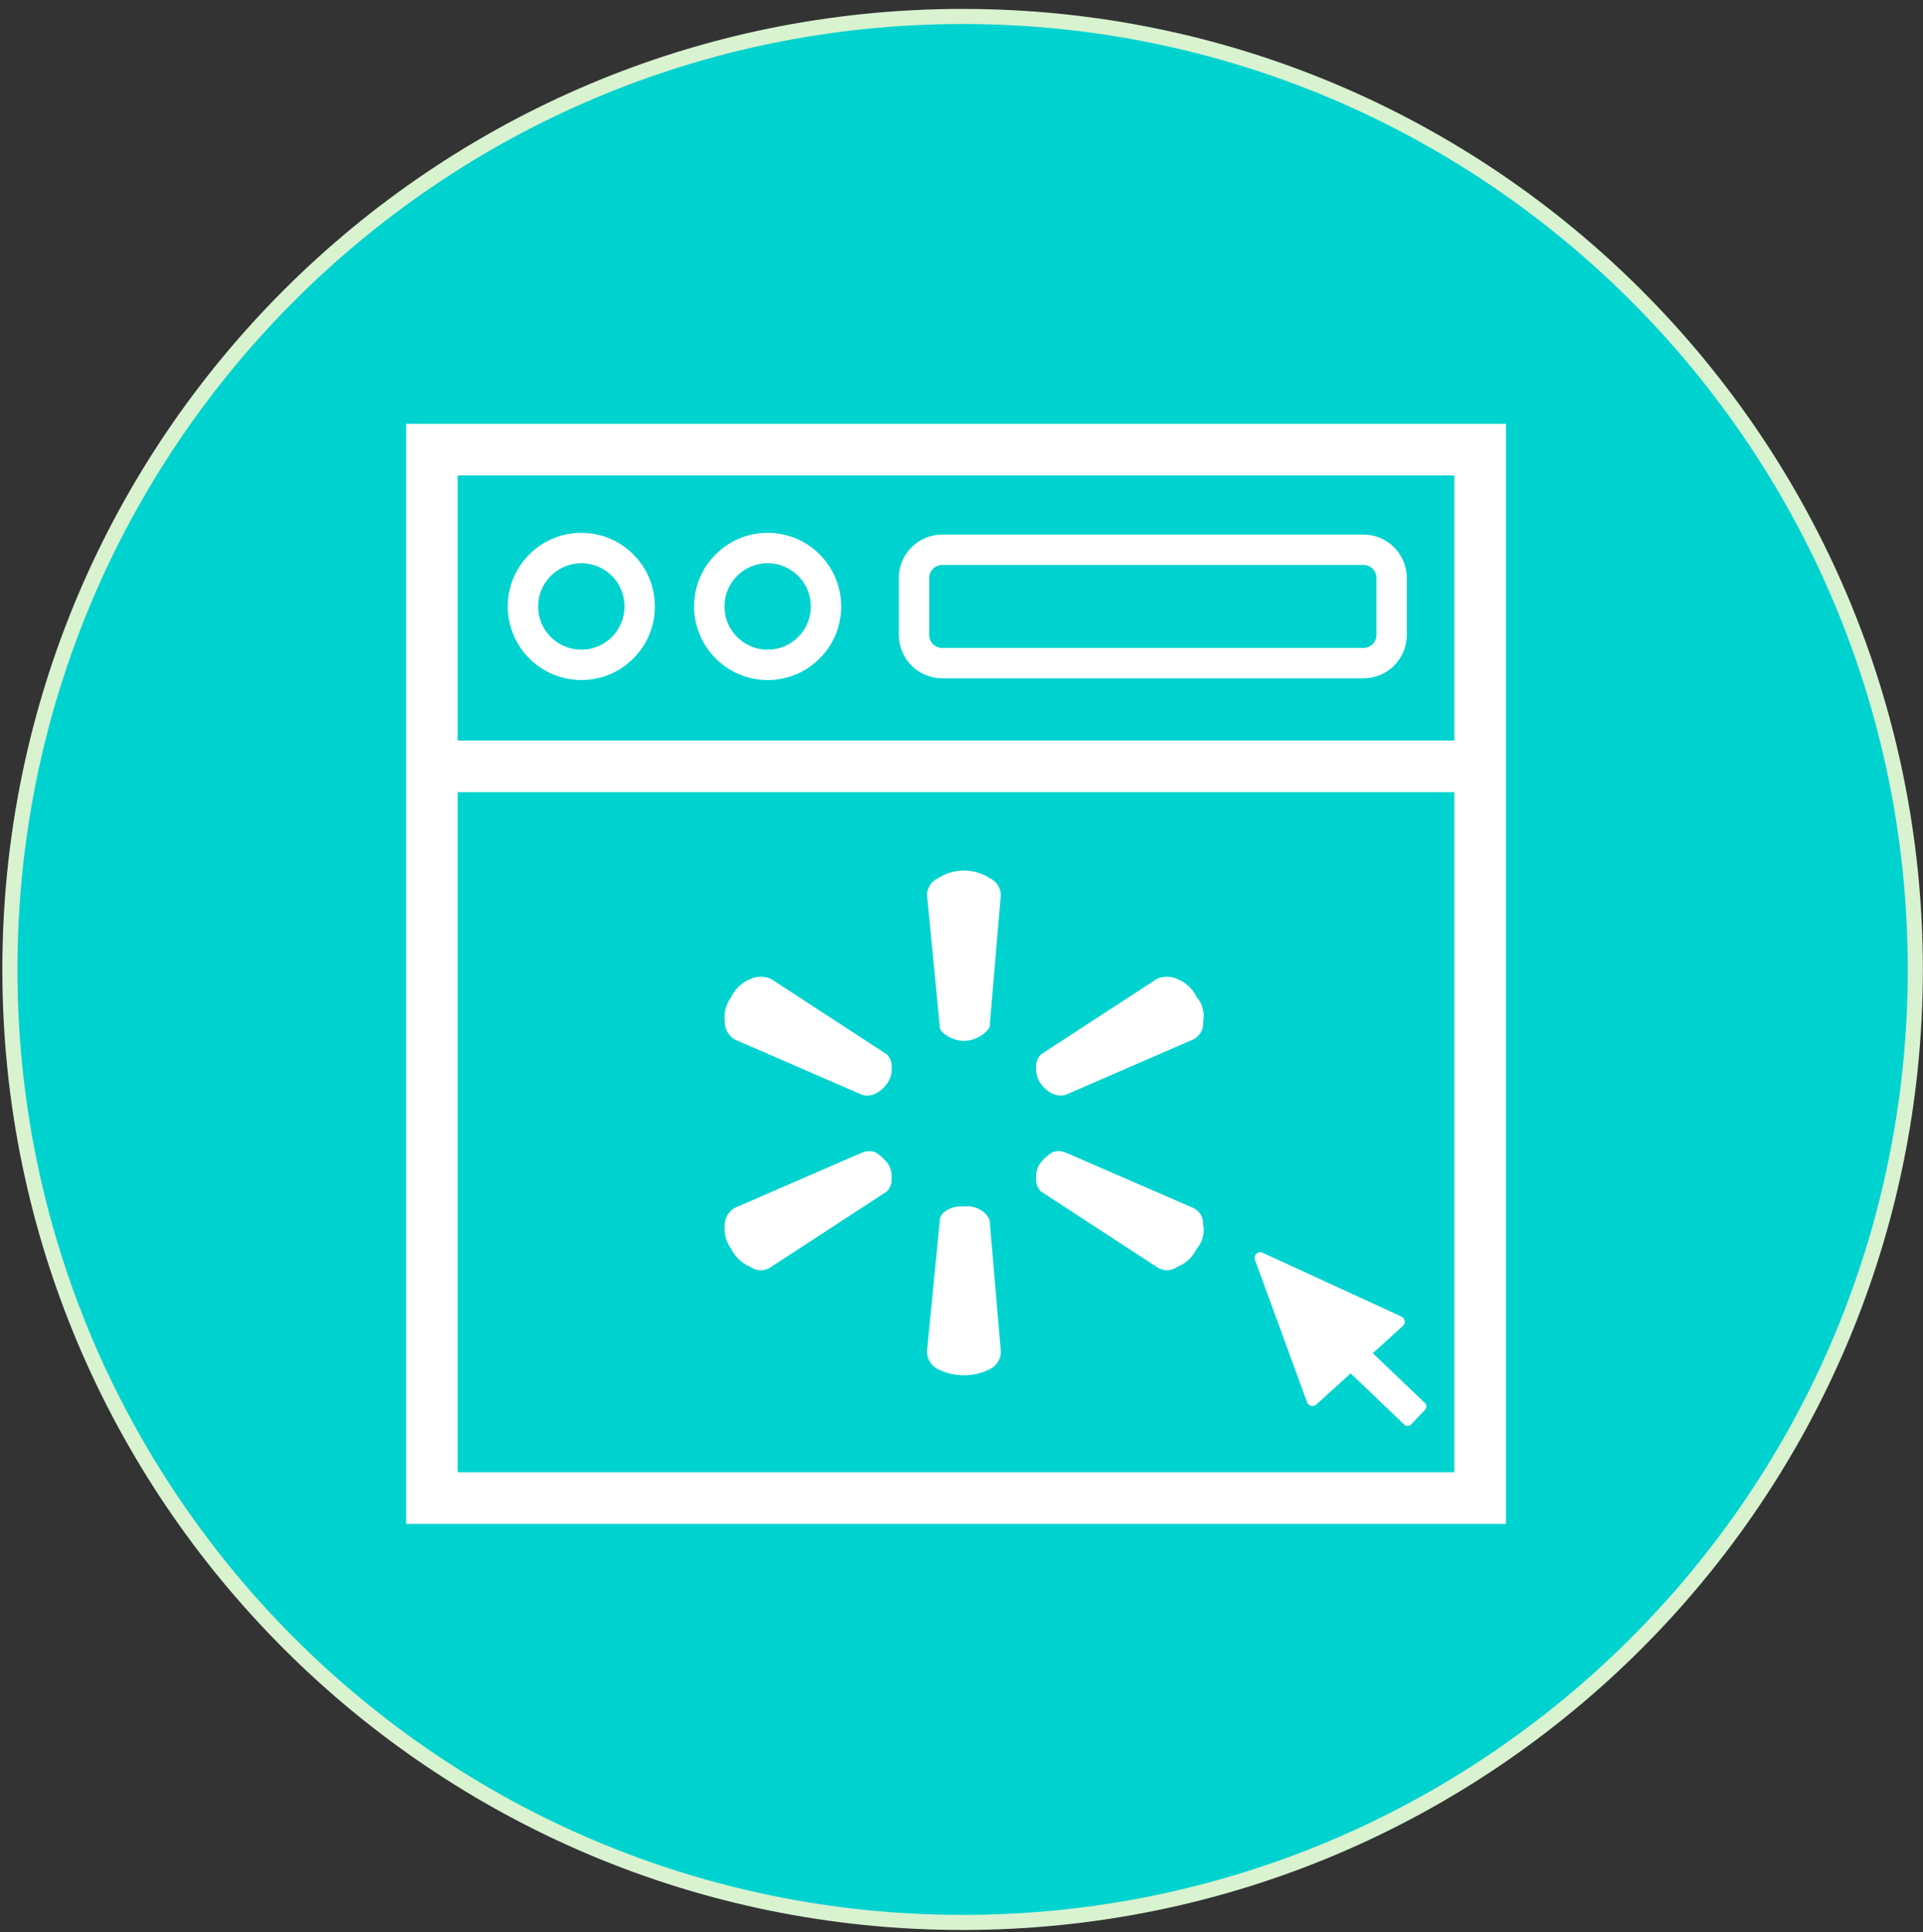 <svg width="876" height="880" xmlns="http://www.w3.org/2000/svg" xmlns:xlink="http://www.w3.org/1999/xlink" xml:space="preserve" overflow="hidden"><rect width="100%" height="100%" fill="#333333" stroke="none"/><g transform="translate(-1049 -536)"><g><path d="M1053.5 977.5C1053.5 737.808 1247.81 543.5 1487.5 543.5 1727.19 543.5 1921.5 737.808 1921.5 977.5 1921.5 1217.19 1727.19 1411.5 1487.5 1411.5 1247.81 1411.5 1053.5 1217.19 1053.5 977.5Z" stroke="#D9F2D0" stroke-width="6.875" stroke-linecap="butt" stroke-linejoin="miter" stroke-miterlimit="8" stroke-opacity="1" fill="#00D3CF" fill-rule="evenodd" fill-opacity="1"/><g><g><g><path d="M1234 729.007 1234 1229.99 1735 1229.99 1735 729.007ZM1711.49 1206.5 1257.51 1206.5 1257.51 896.754 1711.49 896.754ZM1711.49 873.26 1257.51 873.26 1257.51 752.5 1711.49 752.5Z" fill="#FFFFFF" fill-rule="nonzero" fill-opacity="1"/><path d="M1644.43 1174.61C1644.92 1175.95 1646.42 1176.65 1647.76 1176.16 1648.08 1176.04 1648.37 1175.86 1648.62 1175.64L1664.27 1161.44 1688.72 1184.79C1689.58 1185.61 1690.95 1185.58 1691.78 1184.71 1691.78 1184.71 1691.78 1184.71 1691.78 1184.71L1698.18 1178C1699.01 1177.14 1698.98 1175.77 1698.12 1174.94 1698.12 1174.94 1698.12 1174.94 1698.12 1174.94L1674.37 1152.28 1688.05 1139.86C1689.12 1138.9 1689.2 1137.25 1688.23 1136.19 1688 1135.93 1687.71 1135.72 1687.39 1135.58L1624.19 1106.52C1622.89 1105.92 1621.34 1106.49 1620.74 1107.79 1620.46 1108.42 1620.43 1109.13 1620.67 1109.77Z" fill="#FFFFFF" fill-rule="nonzero" fill-opacity="1"/><path d="M1480.78 1007.95C1485.27 1010.69 1490.92 1010.69 1495.41 1007.95 1497.2 1006.97 1498.71 1005.55 1499.8 1003.83L1504.92 943.443C1504.78 940.16 1502.8 937.237 1499.8 935.896 1492.67 931.321 1483.53 931.321 1476.39 935.896 1473.39 937.237 1471.41 940.16 1471.27 943.443L1477.12 1003.83C1477.12 1005.2 1478.59 1006.57 1480.78 1007.95Z" fill="#FFFFFF" fill-rule="nonzero" fill-opacity="1"/><path d="M1476.39 1159.59C1483.77 1163.25 1492.43 1163.25 1499.8 1159.59 1502.99 1158.1 1505 1154.88 1504.92 1151.36L1499.8 1091.66C1498.95 1089.59 1497.4 1087.89 1495.41 1086.86 1493.19 1085.6 1490.62 1085.12 1488.1 1085.48 1485.58 1085.2 1483.03 1085.68 1480.78 1086.86 1478.59 1088.23 1477.12 1089.6 1477.12 1091.66L1471.27 1151.36C1471.2 1154.88 1473.21 1158.1 1476.39 1159.59Z" fill="#FFFFFF" fill-rule="nonzero" fill-opacity="1"/><path d="M1390.82 1112.93C1393.65 1115 1397.49 1115 1400.33 1112.93L1452.99 1078.62C1454.44 1077.17 1455.23 1075.19 1455.18 1073.13 1455.41 1070.75 1454.9 1068.36 1453.72 1066.27 1452.13 1064.09 1450.15 1062.23 1447.87 1060.78 1445.98 1060.09 1443.91 1060.09 1442.02 1060.78L1383.5 1086.17C1380.86 1087.79 1379.21 1090.62 1379.12 1093.72 1378.69 1097.62 1379.73 1101.53 1382.04 1104.7 1383.83 1108.44 1386.97 1111.38 1390.82 1112.93Z" fill="#FFFFFF" fill-rule="nonzero" fill-opacity="1"/><path d="M1575.87 1112.93C1578.7 1115 1582.54 1115 1585.37 1112.93 1589.23 1111.38 1592.36 1108.44 1594.15 1104.7 1596.79 1101.7 1597.87 1097.63 1597.08 1093.72 1597.29 1090.54 1595.56 1087.55 1592.69 1086.17L1534.18 1060.78C1532.29 1060.09 1530.21 1060.09 1528.32 1060.78 1526.05 1062.23 1524.06 1064.09 1522.47 1066.27 1521.3 1068.36 1520.79 1070.75 1521.01 1073.13 1520.96 1075.19 1521.76 1077.17 1523.2 1078.62Z" fill="#FFFFFF" fill-rule="nonzero" fill-opacity="1"/><path d="M1528.32 1034.02C1530.15 1034.89 1532.2 1035.13 1534.18 1034.71L1592.69 1009.32C1595.73 1007.76 1597.48 1004.48 1597.08 1001.08 1597.87 997.168 1596.79 993.107 1594.15 990.104 1592.36 986.359 1589.23 983.421 1585.37 981.871 1582.35 980.493 1578.89 980.493 1575.87 981.871L1523.2 1016.18C1521.75 1017.63 1520.96 1019.62 1521.01 1021.67 1520.79 1024.05 1521.3 1026.45 1522.47 1028.53 1523.87 1030.87 1525.9 1032.78 1528.32 1034.02Z" fill="#FFFFFF" fill-rule="nonzero" fill-opacity="1"/><path d="M1383.5 1009.32 1442.02 1034.71C1443.99 1035.16 1446.06 1034.92 1447.87 1034.02 1450.3 1032.77 1452.32 1030.87 1453.72 1028.53 1454.9 1026.45 1455.41 1024.05 1455.18 1021.67 1455.23 1019.62 1454.44 1017.63 1452.99 1016.18L1400.33 981.871C1397.31 980.493 1393.84 980.493 1390.82 981.871 1386.97 983.421 1383.83 986.359 1382.04 990.105 1379.73 993.272 1378.69 997.188 1379.12 1001.08 1379.04 1004.41 1380.7 1007.53 1383.5 1009.32Z" fill="#FFFFFF" fill-rule="nonzero" fill-opacity="1"/><path d="M1313.82 845.703C1332.33 845.703 1347.33 830.697 1347.33 812.185 1347.33 793.673 1332.33 778.667 1313.82 778.667 1295.31 778.667 1280.3 793.669 1280.3 812.178 1280.32 830.682 1295.31 845.677 1313.82 845.703ZM1313.82 792.493C1324.69 792.493 1333.51 801.309 1333.51 812.185 1333.51 823.061 1324.69 831.878 1313.82 831.878 1302.94 831.878 1294.12 823.061 1294.12 812.185 1294.12 812.183 1294.12 812.181 1294.12 812.178 1294.14 801.31 1302.95 792.505 1313.82 792.493Z" fill="#FFFFFF" fill-rule="nonzero" fill-opacity="1"/><path d="M1398.69 845.703C1417.2 845.703 1432.21 830.697 1432.21 812.185 1432.21 793.673 1417.2 778.667 1398.69 778.667 1380.18 778.667 1365.17 793.669 1365.17 812.178 1365.19 830.683 1380.18 845.681 1398.69 845.703ZM1398.69 792.493C1409.56 792.493 1418.38 801.309 1418.38 812.185 1418.38 823.061 1409.57 831.878 1398.69 831.878 1387.81 831.878 1379 823.061 1379 812.185 1379 812.183 1379 812.181 1379 812.178 1379.01 801.31 1387.82 792.504 1398.69 792.493Z" fill="#FFFFFF" fill-rule="nonzero" fill-opacity="1"/><path d="M1478.17 844.907 1670.14 844.907C1681.03 844.895 1689.85 836.069 1689.86 825.18L1689.86 799.176C1689.84 788.292 1681.02 779.473 1670.14 779.463L1478.17 779.463C1467.28 779.473 1458.46 788.292 1458.45 799.176L1458.45 825.18C1458.46 836.069 1467.28 844.895 1478.17 844.907ZM1472.27 799.176C1472.32 795.941 1474.93 793.332 1478.17 793.289L1670.14 793.289C1673.39 793.294 1676.02 795.926 1676.03 799.176L1676.03 825.18C1676.03 828.435 1673.39 831.074 1670.14 831.081L1478.17 831.081C1474.91 831.074 1472.28 828.435 1472.27 825.18Z" fill="#FFFFFF" fill-rule="nonzero" fill-opacity="1"/></g></g></g></g></g></svg>